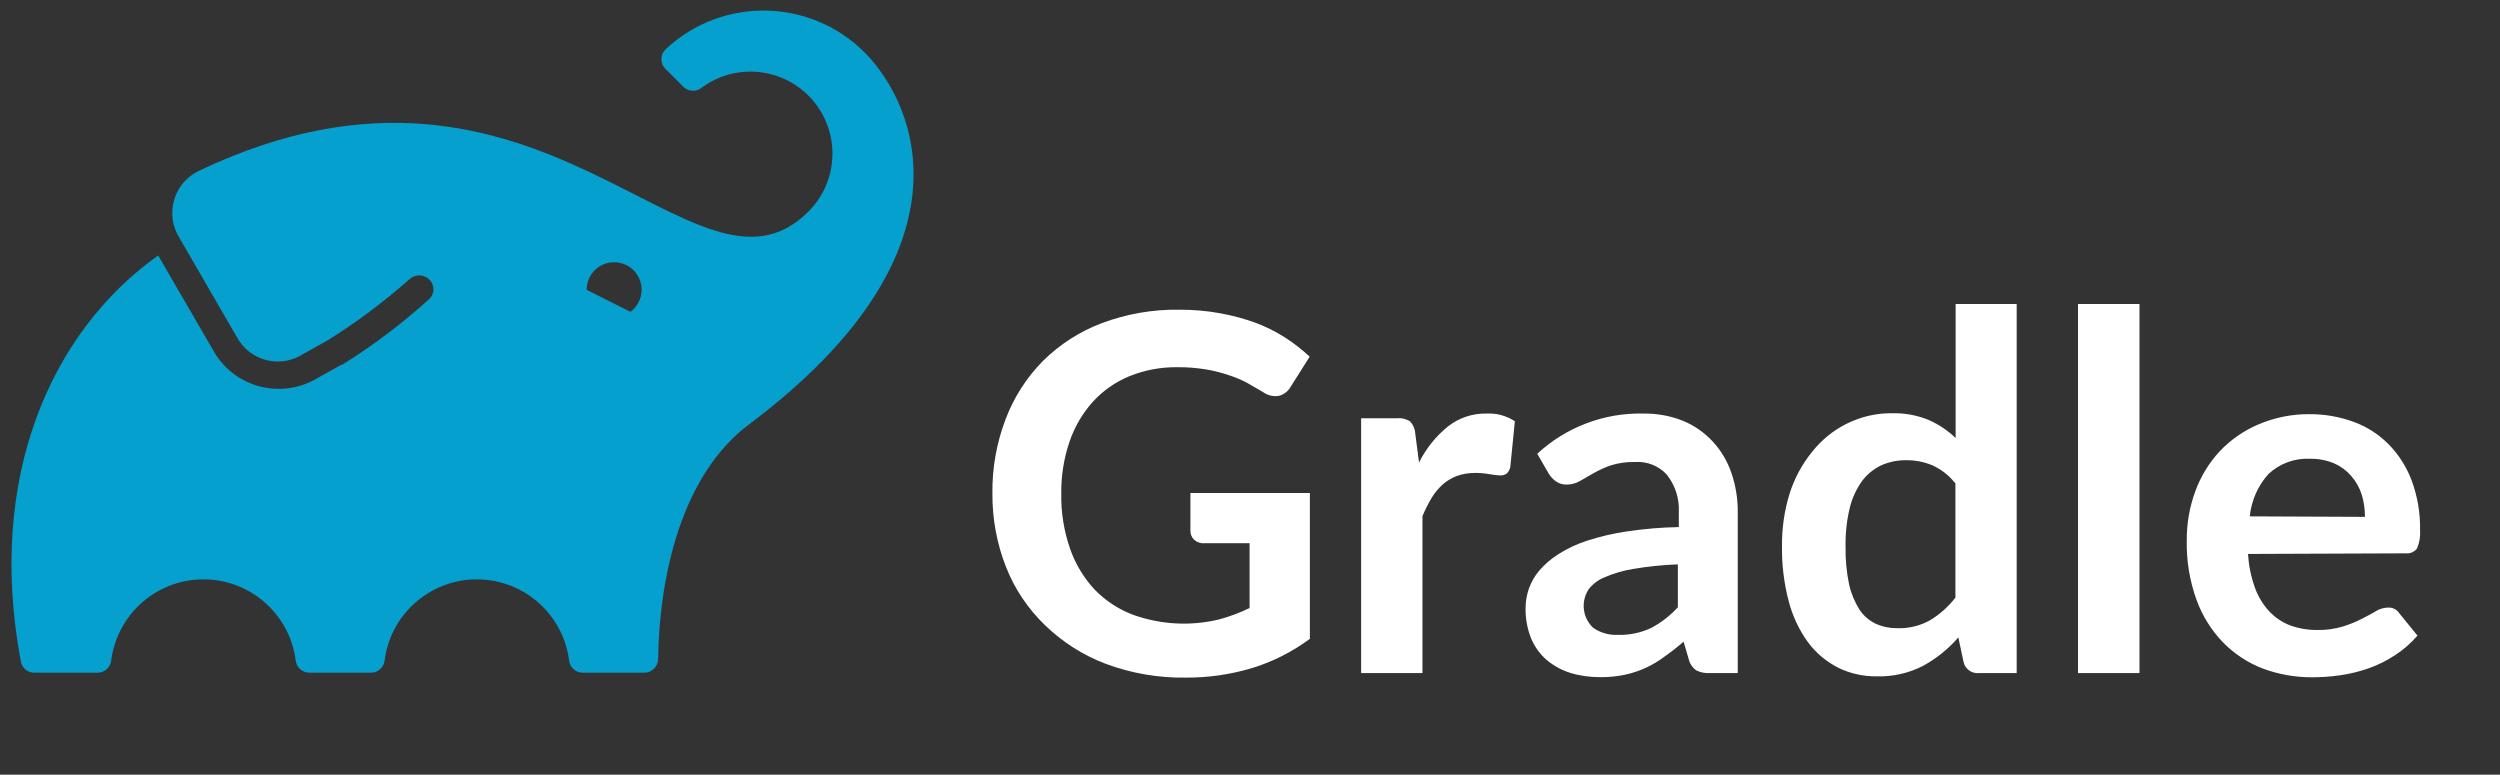 <svg xmlns="http://www.w3.org/2000/svg" width="142" height="44" viewBox="0 0 142 44" fill="none"><rect x="0" y="0" width="142" height="44" fill="#333333" stroke="none"/><g id="Layer_1" clip-path="url(#clip0_131_2505)"><path id="Vector" d="M74.401 28.003V36.286C73.401 37.025 72.283 37.593 71.094 37.954C69.876 38.315 68.603 38.498 67.332 38.487C65.787 38.51 64.255 38.244 62.812 37.706C61.522 37.221 60.345 36.469 59.357 35.511C58.393 34.582 57.635 33.458 57.144 32.21C56.618 30.879 56.358 29.453 56.369 28.021C56.352 26.578 56.606 25.152 57.121 23.803C57.588 22.567 58.31 21.443 59.239 20.502C60.191 19.561 61.327 18.828 62.581 18.355C63.989 17.828 65.48 17.568 66.983 17.591C67.758 17.591 68.538 17.651 69.302 17.793C69.982 17.917 70.656 18.094 71.307 18.331C71.899 18.55 72.461 18.834 72.993 19.171C73.49 19.491 73.957 19.857 74.389 20.259L73.301 21.981C73.159 22.235 72.916 22.413 72.638 22.484C72.325 22.537 72.005 22.46 71.751 22.277L70.822 21.738C70.497 21.567 70.159 21.425 69.81 21.313C69.39 21.171 68.964 21.064 68.527 20.987C67.982 20.898 67.432 20.851 66.882 20.857C65.947 20.845 65.019 21.017 64.155 21.366C63.362 21.691 62.652 22.188 62.072 22.821C61.481 23.484 61.031 24.253 60.747 25.093C60.422 26.045 60.268 27.045 60.28 28.051C60.262 29.116 60.434 30.169 60.783 31.174C61.084 32.038 61.564 32.837 62.191 33.505C62.8 34.127 63.539 34.612 64.356 34.919C65.924 35.481 67.616 35.576 69.237 35.185C69.834 35.026 70.42 34.807 70.976 34.535V30.855H68.408C68.189 30.873 67.976 30.796 67.817 30.648C67.687 30.518 67.61 30.334 67.616 30.151V28.003H74.401ZM80.601 26.27C80.992 25.483 81.554 24.785 82.234 24.229C82.861 23.732 83.642 23.472 84.441 23.49C85.008 23.46 85.57 23.614 86.044 23.927L85.784 26.536C85.754 26.672 85.683 26.803 85.582 26.897C85.476 26.968 85.352 27.01 85.222 27.004C85.014 26.998 84.807 26.974 84.6 26.933C84.334 26.885 84.062 26.862 83.79 26.862C83.435 26.862 83.086 26.915 82.754 27.033C82.459 27.146 82.181 27.311 81.944 27.518C81.696 27.743 81.483 28.003 81.311 28.288C81.116 28.619 80.944 28.962 80.796 29.317V38.232H77.312V23.756H79.359C79.619 23.732 79.885 23.797 80.104 23.945C80.276 24.134 80.376 24.377 80.388 24.631L80.601 26.27ZM87.316 25.773C88.948 24.265 91.102 23.442 93.326 23.49C94.101 23.478 94.876 23.614 95.598 23.904C96.243 24.17 96.817 24.572 97.29 25.087C97.763 25.596 98.118 26.205 98.343 26.862C98.591 27.589 98.716 28.353 98.704 29.122V38.232H97.124C96.864 38.25 96.598 38.197 96.361 38.084C96.154 37.948 96 37.735 95.935 37.493L95.628 36.446C95.284 36.747 94.93 37.025 94.557 37.286C94.22 37.54 93.859 37.759 93.474 37.936C93.096 38.108 92.699 38.238 92.291 38.327C91.824 38.422 91.35 38.469 90.871 38.463C90.297 38.463 89.729 38.386 89.179 38.215C88.688 38.061 88.233 37.806 87.836 37.475C87.458 37.138 87.156 36.718 86.961 36.245C86.748 35.7 86.641 35.126 86.653 34.541C86.653 33.76 86.925 33.002 87.434 32.405C87.748 32.044 88.114 31.731 88.517 31.476C89.025 31.157 89.57 30.896 90.144 30.713C90.877 30.476 91.634 30.299 92.397 30.186C93.38 30.039 94.368 29.956 95.356 29.938V29.092C95.397 28.311 95.148 27.548 94.657 26.939C94.196 26.453 93.545 26.199 92.883 26.241C92.409 26.229 91.936 26.294 91.481 26.436C91.143 26.554 90.812 26.708 90.499 26.885L89.729 27.329C89.493 27.459 89.227 27.53 88.96 27.524C88.747 27.524 88.54 27.459 88.369 27.335C88.203 27.217 88.067 27.063 87.961 26.891L87.316 25.773ZM95.302 32.056C94.45 32.086 93.604 32.174 92.764 32.316C92.196 32.405 91.64 32.571 91.114 32.801C90.759 32.949 90.451 33.186 90.221 33.493C89.777 34.192 89.895 35.103 90.499 35.665C90.913 35.949 91.41 36.085 91.912 36.061C92.551 36.079 93.19 35.943 93.77 35.676C94.344 35.375 94.865 34.972 95.302 34.493V32.056ZM114.547 17.266V38.232H112.405C111.997 38.274 111.618 38.002 111.53 37.599L111.234 36.203C110.666 36.86 109.986 37.41 109.223 37.824C108.406 38.244 107.495 38.445 106.578 38.416C105.827 38.422 105.081 38.256 104.407 37.925C103.738 37.581 103.153 37.096 102.703 36.493C102.194 35.795 101.822 35.002 101.603 34.168C101.331 33.139 101.2 32.074 101.218 31.009C101.206 29.997 101.354 28.986 101.656 28.015C101.934 27.152 102.366 26.353 102.94 25.649C103.466 24.986 104.135 24.442 104.898 24.064C105.697 23.667 106.578 23.46 107.471 23.472C108.181 23.454 108.885 23.584 109.542 23.851C110.11 24.099 110.631 24.448 111.08 24.88V17.266H114.547ZM111.062 27.453C110.719 27.016 110.276 26.666 109.773 26.436C109.299 26.235 108.785 26.134 108.27 26.14C107.779 26.134 107.294 26.235 106.844 26.436C106.412 26.643 106.04 26.951 105.756 27.335C105.43 27.797 105.194 28.311 105.064 28.861C104.892 29.571 104.815 30.305 104.827 31.038C104.815 31.76 104.88 32.482 105.028 33.192C105.141 33.701 105.342 34.186 105.62 34.629C105.85 34.978 106.176 35.257 106.554 35.434C106.939 35.605 107.359 35.688 107.779 35.682C108.424 35.7 109.069 35.546 109.631 35.227C110.187 34.89 110.672 34.458 111.068 33.943V27.453H111.062ZM121.522 17.266V38.232H118.031V17.266H121.522ZM127.686 31.464C127.728 32.121 127.858 32.766 128.083 33.387C128.26 33.884 128.538 34.34 128.899 34.73C129.23 35.079 129.633 35.351 130.082 35.523C130.579 35.7 131.1 35.789 131.626 35.783C132.123 35.795 132.614 35.724 133.088 35.582C133.454 35.469 133.815 35.322 134.158 35.144C134.466 34.984 134.75 34.842 134.963 34.706C135.164 34.582 135.401 34.517 135.637 34.511C135.898 34.493 136.14 34.618 136.282 34.837L137.312 36.102C136.933 36.54 136.495 36.925 136.01 37.232C135.543 37.54 135.034 37.788 134.507 37.972C133.993 38.149 133.46 38.279 132.916 38.356C132.395 38.433 131.863 38.469 131.336 38.469C130.378 38.475 129.426 38.309 128.526 37.972C127.674 37.647 126.905 37.138 126.266 36.487C125.598 35.795 125.089 34.967 124.758 34.062C124.373 32.985 124.184 31.849 124.208 30.707C124.202 29.755 124.361 28.814 124.687 27.921C124.989 27.081 125.462 26.306 126.065 25.649C126.681 24.992 127.426 24.472 128.254 24.117C129.171 23.72 130.165 23.519 131.165 23.525C132.029 23.519 132.88 23.667 133.691 23.963C134.442 24.235 135.117 24.673 135.679 25.241C136.253 25.826 136.696 26.53 136.986 27.299C137.312 28.193 137.477 29.134 137.459 30.086C137.489 30.447 137.43 30.814 137.288 31.151C137.14 31.352 136.891 31.458 136.643 31.429L127.686 31.464ZM134.33 29.358C134.33 28.926 134.271 28.494 134.141 28.08C134.016 27.696 133.815 27.341 133.549 27.033C133.283 26.726 132.951 26.483 132.579 26.317C132.147 26.14 131.685 26.051 131.218 26.057C130.342 26.016 129.491 26.323 128.852 26.921C128.248 27.589 127.876 28.435 127.787 29.329L134.33 29.358Z" fill="white"></path><path id="Vector_2" d="M49.105 2.973C46.005 -0.121 41.006 -0.198 37.811 2.796C37.657 2.938 37.569 3.139 37.569 3.346C37.569 3.559 37.645 3.76 37.793 3.908L38.817 4.931C39.089 5.203 39.521 5.233 39.828 5.002C41.881 3.458 44.804 3.872 46.348 5.925C47.744 7.783 47.561 10.386 45.91 12.025C39.462 18.473 30.848 0.4 11.319 9.694C9.994 10.309 9.415 11.889 10.03 13.214C10.059 13.285 10.095 13.35 10.136 13.415L13.491 19.212C14.212 20.467 15.816 20.904 17.076 20.195L17.159 20.129L17.093 20.177L18.578 19.349C20.235 18.319 21.797 17.154 23.258 15.858C23.554 15.586 24.009 15.568 24.323 15.823C24.66 16.083 24.719 16.568 24.459 16.899C24.429 16.935 24.4 16.97 24.358 17.006C22.826 18.39 21.181 19.633 19.43 20.721H19.377L17.892 21.555C15.869 22.673 13.319 21.975 12.154 19.976L8.983 14.509C2.901 18.834 -0.785 27.11 1.185 37.576C1.251 37.942 1.57 38.209 1.943 38.209H5.546C5.936 38.209 6.267 37.913 6.315 37.528C6.681 34.635 9.32 32.583 12.219 32.949C14.615 33.251 16.496 35.138 16.798 37.528C16.845 37.913 17.17 38.203 17.561 38.209H21.075C21.465 38.209 21.797 37.913 21.844 37.528C22.211 34.635 24.849 32.583 27.748 32.949C30.144 33.251 32.025 35.138 32.327 37.528C32.374 37.931 32.729 38.226 33.132 38.209H36.604C37.024 38.209 37.367 37.865 37.379 37.445C37.456 32.547 38.776 26.927 42.544 24.105C55.547 14.355 52.116 6.002 49.105 2.973ZM35.806 17.71L33.321 16.462C33.321 15.598 34.013 14.9 34.877 14.894C35.741 14.894 36.439 15.586 36.445 16.45C36.445 16.947 36.208 17.42 35.806 17.716V17.71Z" fill="#06A0CE"></path></g><defs><clipPath id="clip0_131_2505"><rect width="140.647" height="42.601" fill="white" transform="translate(0.653 0.601)"></rect></clipPath></defs></svg>